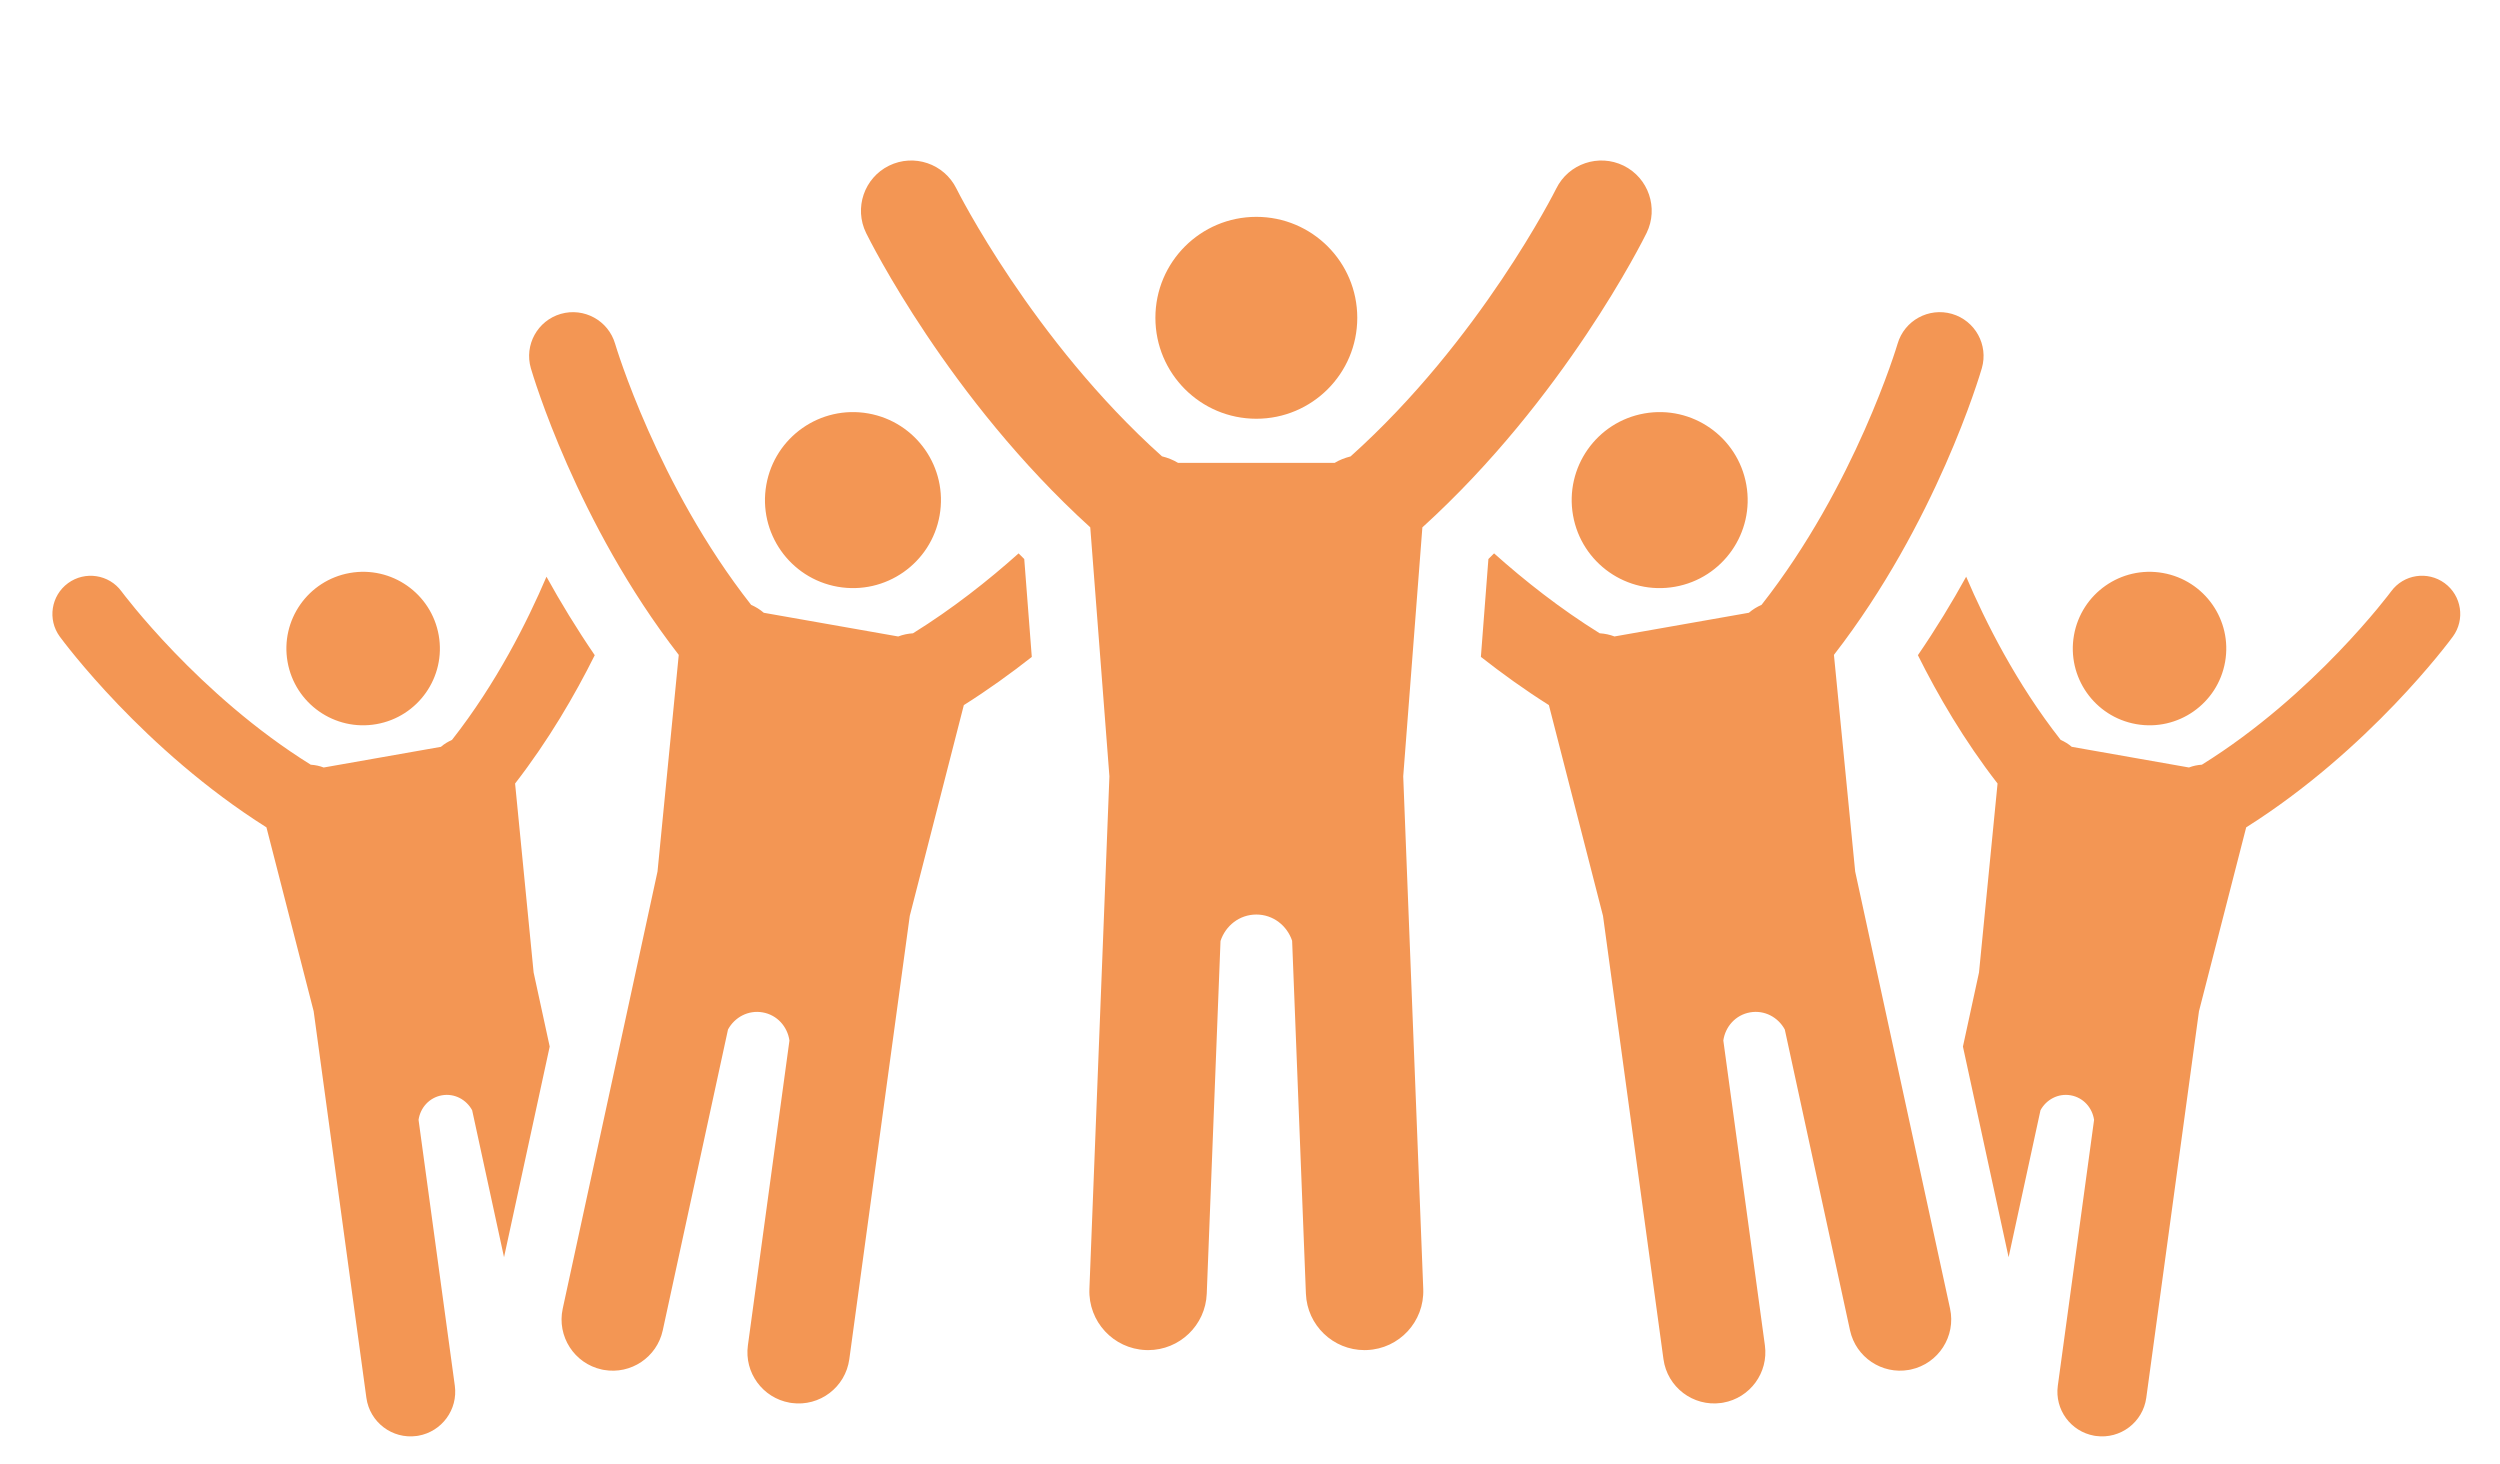 <?xml version="1.0" encoding="utf-8"?>
<!-- Generator: Adobe Illustrator 24.0.1, SVG Export Plug-In . SVG Version: 6.00 Build 0)  -->
<!DOCTYPE svg PUBLIC "-//W3C//DTD SVG 1.1//EN" "http://www.w3.org/Graphics/SVG/1.1/DTD/svg11.dtd">
<svg version="1.1" id="Ebene_1" xmlns:x="http://ns.adobe.com/Extensibility/1.0/" xmlns:i="http://ns.adobe.com/AdobeIllustrator/10.0/" xmlns:graph="http://ns.adobe.com/Graphs/1.0/"
	 xmlns="http://www.w3.org/2000/svg" xmlns:xlink="http://www.w3.org/1999/xlink" x="0px" y="0px" viewBox="0 0 128.084 75"
	 style="enable-background:new 0 0 128.084 75;" xml:space="preserve">
<style type="text/css">
	.st0{fill:#F39654;}
</style>
<g>
	<path class="st0" d="M42.919,30.062c2.452,0.432,4.79-1.205,5.221-3.657c0.432-2.452-1.204-4.79-3.656-5.223
		c-2.453-0.432-4.79,1.205-5.223,3.657S40.467,29.63,42.919,30.062 M52.187,28.352
		c-1.559,1.393-3.383,2.833-5.411,4.094c-0.261,0.017-0.516,0.069-0.758,0.163l-6.886-1.214
		c-0.193-0.168-0.412-0.301-0.649-0.406c-4.806-6.117-6.948-13.302-6.969-13.378
		c-0.349-1.192-1.596-1.871-2.785-1.529c-1.192,0.347-1.876,1.592-1.532,2.782
		c0.1,0.34,2.34,7.925,7.578,14.688l-1.088,11.098l-4.857,22.398c-0.306,1.415,0.592,2.811,2.007,3.118
		c0.035,0.008,0.068,0.014,0.102,0.02c1.381,0.243,2.716-0.646,3.016-2.026l3.343-15.415
		c0.34-0.627,1.036-1.008,1.778-0.877c0.744,0.131,1.268,0.732,1.37,1.441l-2.129,15.62
		c-0.191,1.4,0.76,2.692,2.141,2.935c0.034,0.007,0.068,0.011,0.103,0.016c1.434,0.196,2.756-0.808,2.952-2.244
		l3.097-22.709L49.38,36.126c1.241-0.783,2.401-1.619,3.482-2.468l-0.386-5.017
		C52.377,28.546,52.285,28.448,52.187,28.352 M85.814,30.062c2.453-0.432,4.089-2.771,3.657-5.223
		s-2.77-4.089-5.223-3.657c-2.452,0.432-4.088,2.771-3.656,5.223S83.362,30.495,85.814,30.062 M95.047,44.649
		l-1.088-11.098c5.239-6.762,7.479-14.347,7.578-14.688c0.344-1.191-0.34-2.435-1.532-2.782
		c-1.19-0.342-2.436,0.338-2.784,1.529c-0.022,0.076-2.164,7.261-6.97,13.378
		c-0.237,0.105-0.456,0.239-0.649,0.406l-6.887,1.214c-0.242-0.094-0.497-0.146-0.758-0.163
		c-2.028-1.261-3.851-2.701-5.41-4.094c-0.099,0.097-0.192,0.194-0.291,0.29l-0.385,5.013
		c1.083,0.85,2.243,1.687,3.484,2.47l2.773,10.802l3.097,22.709c0.197,1.435,1.518,2.439,2.952,2.244
		c0.035-0.005,0.069-0.01,0.103-0.016c1.381-0.243,2.332-1.535,2.142-2.935l-2.13-15.62
		c0.102-0.71,0.626-1.31,1.371-1.441c0.741-0.13,1.436,0.25,1.778,0.877l3.342,15.415
		c0.3,1.38,1.637,2.269,3.016,2.026c0.034-0.006,0.068-0.013,0.102-0.02c1.415-0.307,2.313-1.703,2.008-3.118
		L95.047,44.649z M19.287,37.1c2.138-0.377,3.567-2.416,3.19-4.554c-0.378-2.139-2.417-3.567-4.555-3.19
		s-3.566,2.416-3.189,4.555C15.11,36.049,17.149,37.477,19.287,37.1 M26.39,40.143
		c1.716-2.215,3.062-4.531,4.081-6.575c-0.93-1.361-1.755-2.717-2.473-4.02c-0.983,2.303-2.567,5.465-4.842,8.361
		c-0.206,0.092-0.398,0.207-0.566,0.354l-6.006,1.059c-0.212-0.083-0.434-0.128-0.662-0.143
		c-5.76-3.58-9.657-8.826-9.697-8.88c-0.64-0.873-1.867-1.058-2.738-0.423
		c-0.873,0.639-1.062,1.864-0.426,2.737c0.183,0.248,4.281,5.795,10.59,9.775l2.419,9.421l2.701,19.805
		c0.171,1.251,1.323,2.127,2.574,1.956c0.031-0.004,0.06-0.009,0.089-0.013c1.203-0.213,2.034-1.339,1.868-2.561
		l-1.858-13.622c0.089-0.618,0.546-1.142,1.196-1.257c0.647-0.114,1.253,0.219,1.55,0.765l1.633,7.529
		l2.34-10.791l-0.824-3.798L26.39,40.143z M125.245,29.875c-0.872-0.636-2.097-0.451-2.738,0.423
		c-0.04,0.055-3.937,5.3-9.696,8.88c-0.228,0.015-0.451,0.06-0.662,0.143l-6.007-1.059
		c-0.168-0.147-0.359-0.262-0.566-0.354c-2.274-2.896-3.859-6.058-4.842-8.361
		c-0.718,1.304-1.543,2.661-2.473,4.021c1.018,2.044,2.364,4.361,4.081,6.575l-0.95,9.679l-0.824,3.798
		l2.34,10.792l1.633-7.53c0.297-0.546,0.903-0.879,1.55-0.765c0.649,0.115,1.105,0.638,1.196,1.257
		l-1.858,13.622c-0.166,1.222,0.663,2.348,1.868,2.561c0.029,0.005,0.059,0.01,0.089,0.013
		c1.251,0.171,2.404-0.705,2.575-1.956l2.7-19.805l2.419-9.421c6.309-3.98,10.407-9.526,10.59-9.775
		C126.308,31.739,126.119,30.515,125.245,29.875 M109.446,37.1c2.138,0.377,4.177-1.051,4.554-3.189
		c0.378-2.139-1.051-4.178-3.189-4.555c-2.138-0.377-4.177,1.051-4.554,3.19
		C105.88,34.684,107.308,36.723,109.446,37.1"/>
	<path class="st0" d="M64.367,21.454c2.856,0,5.171-2.316,5.171-5.172s-2.314-5.172-5.171-5.172
		s-5.172,2.315-5.172,5.172S61.51,21.454,64.367,21.454 M83.183,8.487c-1.275-0.624-2.82-0.104-3.451,1.174
		c-0.039,0.081-3.891,7.771-10.539,13.724c-0.288,0.072-0.563,0.178-0.814,0.33h-8.022
		c-0.255-0.154-0.533-0.264-0.825-0.336c-6.643-5.953-10.493-13.638-10.532-13.718
		c-0.631-1.278-2.176-1.798-3.45-1.174c-1.278,0.629-1.802,2.172-1.177,3.449
		c0.18,0.364,4.221,8.485,11.485,15.082l0.981,12.756l-1.025,26.271c-0.064,1.661,1.228,3.058,2.888,3.123
		c0.04,0.002,0.081,0.003,0.12,0.003c1.608,0,2.94-1.27,3.004-2.89l0.705-18.071
		c0.257-0.781,0.968-1.355,1.836-1.355c0.863,0,1.573,0.569,1.833,1.344l0.706,18.082
		c0.064,1.619,1.396,2.89,3.004,2.89c0.039,0,0.08-0.001,0.119-0.003c1.661-0.064,2.952-1.462,2.889-3.123
		l-1.026-26.271l0.981-12.755c7.265-6.596,11.307-14.718,11.487-15.082C84.985,10.659,84.46,9.116,83.183,8.487"/>
</g>
</svg>
